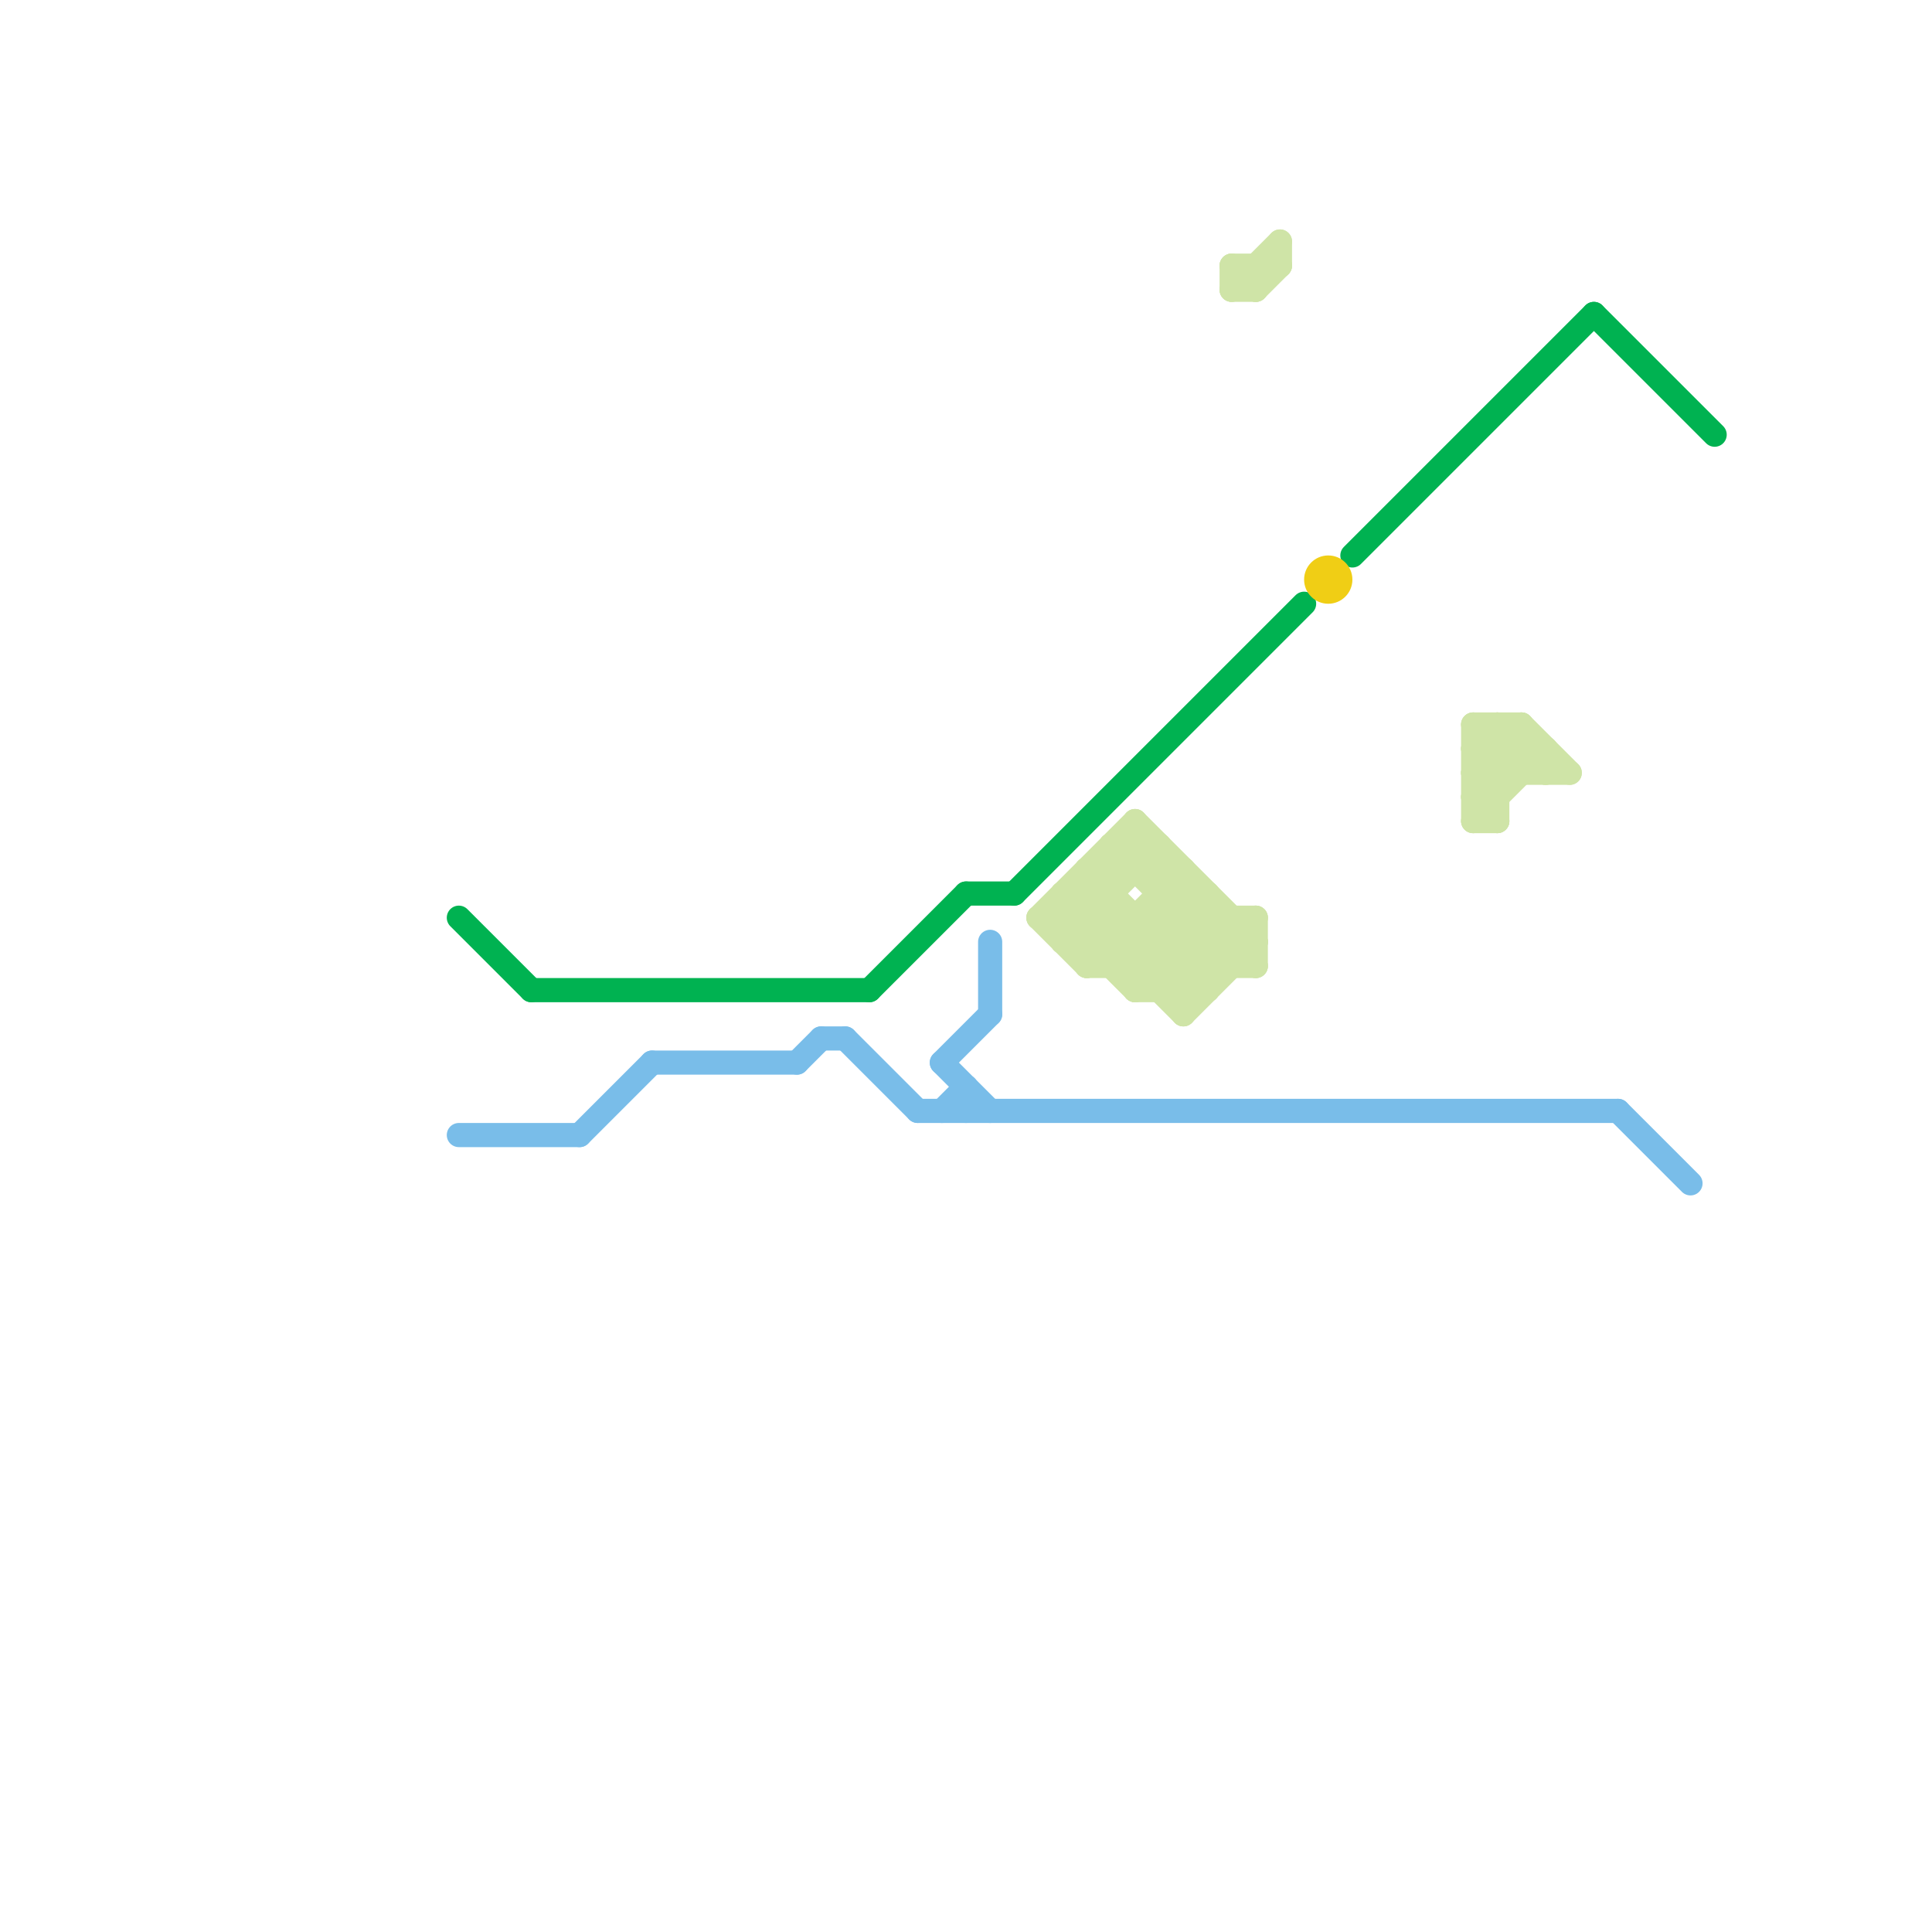 
<svg version="1.1" xmlns="http://www.w3.org/2000/svg" viewBox="0 0 80 80">
<style>text { font: 1px Helvetica; font-weight: 600; white-space: pre; dominant-baseline: central; } line { stroke-width: 1; fill: none; stroke-linecap: round; stroke-linejoin: round; } .c0 { stroke: #00b251 } .c1 { stroke: #79bde9 } .c2 { stroke: #cfe4a7 } .c3 { stroke: #f0ce15 }</style><defs><g id="wm-xf"><circle r="1.2" fill="#000"/><circle r="0.9" fill="#fff"/><circle r="0.6" fill="#000"/><circle r="0.3" fill="#fff"/></g><g id="wm"><circle r="0.6" fill="#000"/><circle r="0.3" fill="#fff"/></g></defs><line class="c0" x1="19" y1="38" x2="22" y2="41"/><line class="c0" x1="22" y1="41" x2="36" y2="41"/><line class="c0" x1="36" y1="41" x2="40" y2="37"/><line class="c0" x1="40" y1="37" x2="42" y2="37"/><line class="c0" x1="42" y1="37" x2="54" y2="25"/><line class="c0" x1="56" y1="23" x2="66" y2="13"/><line class="c0" x1="66" y1="13" x2="71" y2="18"/><line class="c1" x1="24" y1="47" x2="27" y2="44"/><line class="c1" x1="67" y1="46" x2="70" y2="49"/><line class="c1" x1="27" y1="44" x2="33" y2="44"/><line class="c1" x1="19" y1="47" x2="24" y2="47"/><line class="c1" x1="39" y1="44" x2="41" y2="42"/><line class="c1" x1="35" y1="43" x2="38" y2="46"/><line class="c1" x1="41" y1="39" x2="41" y2="42"/><line class="c1" x1="34" y1="43" x2="35" y2="43"/><line class="c1" x1="39" y1="44" x2="41" y2="46"/><line class="c1" x1="38" y1="46" x2="67" y2="46"/><line class="c1" x1="40" y1="45" x2="40" y2="46"/><line class="c1" x1="39" y1="46" x2="40" y2="45"/><line class="c1" x1="33" y1="44" x2="34" y2="43"/><line class="c2" x1="49" y1="36" x2="49" y2="42"/><line class="c2" x1="44" y1="39" x2="52" y2="39"/><line class="c2" x1="48" y1="41" x2="51" y2="38"/><line class="c2" x1="44" y1="39" x2="48" y2="35"/><line class="c2" x1="45" y1="40" x2="49" y2="36"/><line class="c2" x1="44" y1="37" x2="49" y2="42"/><line class="c2" x1="52" y1="12" x2="53" y2="11"/><line class="c2" x1="46" y1="35" x2="51" y2="40"/><line class="c2" x1="47" y1="35" x2="52" y2="40"/><line class="c2" x1="46" y1="35" x2="48" y2="35"/><line class="c2" x1="61" y1="32" x2="63" y2="30"/><line class="c2" x1="45" y1="36" x2="49" y2="36"/><line class="c2" x1="61" y1="30" x2="63" y2="32"/><line class="c2" x1="43" y1="38" x2="45" y2="40"/><line class="c2" x1="45" y1="36" x2="50" y2="41"/><line class="c2" x1="47" y1="41" x2="50" y2="41"/><line class="c2" x1="51" y1="11" x2="51" y2="12"/><line class="c2" x1="61" y1="33" x2="62" y2="33"/><line class="c2" x1="47" y1="41" x2="50" y2="38"/><line class="c2" x1="61" y1="31" x2="64" y2="31"/><line class="c2" x1="61" y1="33" x2="62" y2="34"/><line class="c2" x1="45" y1="40" x2="52" y2="40"/><line class="c2" x1="53" y1="10" x2="53" y2="11"/><line class="c2" x1="47" y1="40" x2="50" y2="37"/><line class="c2" x1="48" y1="37" x2="50" y2="37"/><line class="c2" x1="44" y1="37" x2="44" y2="39"/><line class="c2" x1="46" y1="35" x2="46" y2="40"/><line class="c2" x1="48" y1="35" x2="48" y2="41"/><line class="c2" x1="52" y1="38" x2="52" y2="40"/><line class="c2" x1="47" y1="34" x2="52" y2="39"/><line class="c2" x1="43" y1="38" x2="47" y2="34"/><line class="c2" x1="61" y1="32" x2="65" y2="32"/><line class="c2" x1="61" y1="31" x2="62" y2="30"/><line class="c2" x1="48" y1="38" x2="50" y2="40"/><line class="c2" x1="61" y1="33" x2="63" y2="31"/><line class="c2" x1="51" y1="38" x2="51" y2="40"/><line class="c2" x1="52" y1="11" x2="52" y2="12"/><line class="c2" x1="64" y1="31" x2="64" y2="32"/><line class="c2" x1="49" y1="42" x2="52" y2="39"/><line class="c2" x1="51" y1="12" x2="53" y2="10"/><line class="c2" x1="51" y1="12" x2="52" y2="12"/><line class="c2" x1="61" y1="34" x2="62" y2="34"/><line class="c2" x1="61" y1="32" x2="62" y2="33"/><line class="c2" x1="46" y1="40" x2="49" y2="37"/><line class="c2" x1="51" y1="11" x2="53" y2="11"/><line class="c2" x1="61" y1="34" x2="64" y2="31"/><line class="c2" x1="62" y1="30" x2="64" y2="32"/><line class="c2" x1="47" y1="34" x2="47" y2="36"/><line class="c2" x1="50" y1="37" x2="50" y2="41"/><line class="c2" x1="45" y1="37" x2="49" y2="41"/><line class="c2" x1="61" y1="30" x2="61" y2="34"/><line class="c2" x1="45" y1="36" x2="45" y2="40"/><line class="c2" x1="49" y1="41" x2="52" y2="38"/><line class="c2" x1="51" y1="11" x2="52" y2="12"/><line class="c2" x1="45" y1="39" x2="46" y2="38"/><line class="c2" x1="61" y1="31" x2="62" y2="32"/><line class="c2" x1="47" y1="38" x2="47" y2="41"/><line class="c2" x1="43" y1="38" x2="52" y2="38"/><line class="c2" x1="63" y1="30" x2="65" y2="32"/><line class="c2" x1="44" y1="37" x2="46" y2="37"/><line class="c2" x1="63" y1="30" x2="63" y2="32"/><line class="c2" x1="61" y1="30" x2="63" y2="30"/><line class="c2" x1="62" y1="30" x2="62" y2="34"/><line class="c2" x1="44" y1="38" x2="47" y2="35"/><line class="c2" x1="44" y1="38" x2="47" y2="41"/><circle cx="55" cy="24" r="1" fill="#f0ce15" />
</svg>
